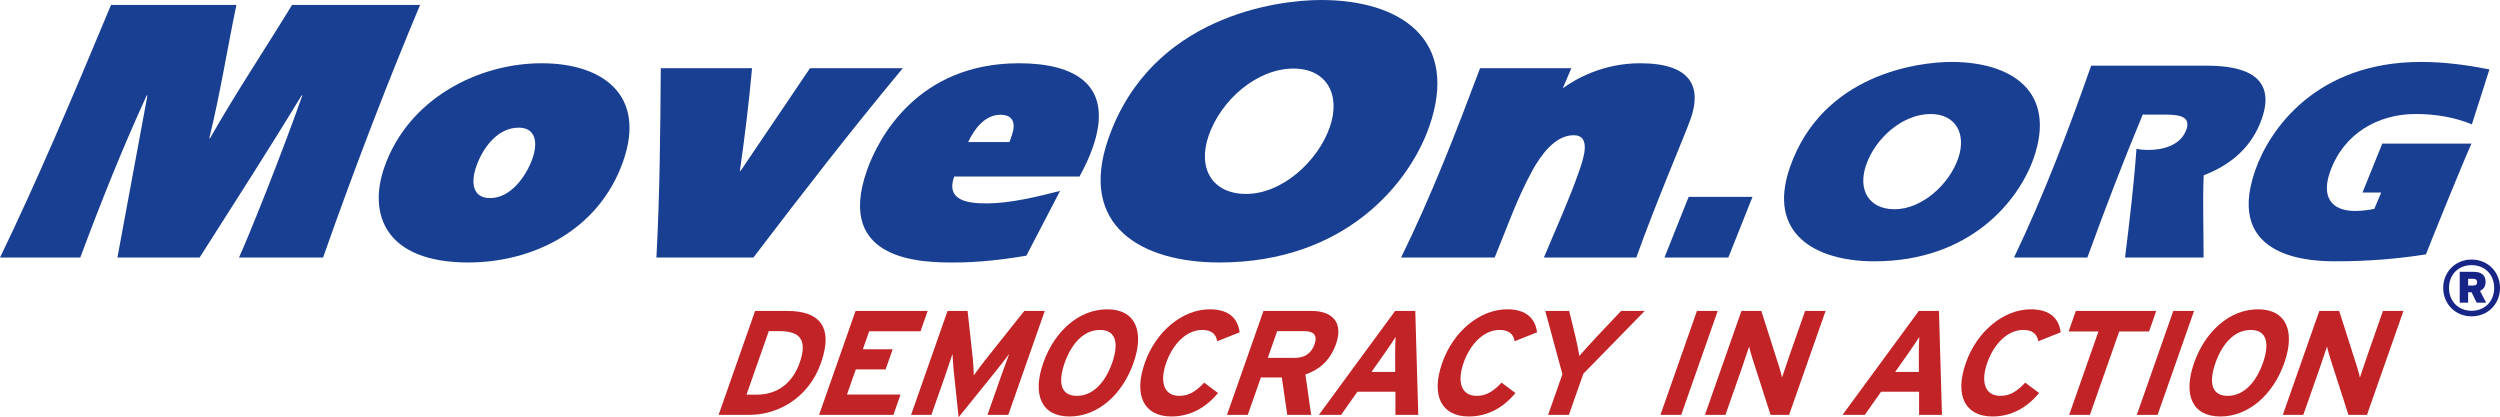 <?xml version="1.0" encoding="UTF-8"?>
<!-- Generator: Adobe Illustrator 13.0.0, SVG Export Plug-In . SVG Version: 6.00 Build 14948)  -->
<svg version="1.2" baseProfile="tiny" id="Layer_1" xmlns="http://www.w3.org/2000/svg" xmlns:xlink="http://www.w3.org/1999/xlink" x="0px" y="0px" width="233.684px" height="39px" viewBox="0 0 233.684 39" xml:space="preserve">
<g>
	<g>
		<path fill="#193F92" d="M13.781,8.923H13.71c-2.258,4.919-4.309,10.055-6.205,15.152H0C3.504,16.817,6.596,9.524,10.379,0.461    h11.719c-0.877,4.213-1.53,8.39-2.535,12.462h0.07c2.327-4.106,5.092-8.249,7.667-12.462h11.967    c-2.771,6.585-5.96,14.763-9.069,23.614h-7.86c0.897-1.947,4.021-9.737,5.923-15.152H28.19    c-3.026,4.991-6.291,10.055-9.533,15.152h-7.682L13.781,8.923z"/>
		<path fill="#193F92" d="M58.247,15.082c-2.287,6.515-8.523,9.453-14.472,9.453c-7.754,0-9.396-4.496-7.843-8.921    c2.25-6.408,8.788-9.701,14.699-9.701C56.297,5.913,60.435,8.851,58.247,15.082z M44.524,15.543    c-0.546,1.559-0.335,2.974,1.293,2.974c1.912,0,3.364-2.019,3.96-3.717c0.534-1.523,0.264-2.868-1.294-2.868    C46.537,11.932,45.147,13.772,44.524,15.543z"/>
		<path fill="#193F92" d="M75.714,6.373h8.675c-4.835,5.806-9.438,11.754-13.969,17.702h-9.063    c0.319-5.948,0.364-11.825,0.408-17.702h8.532c-0.293,3.257-0.693,6.514-1.137,9.594h0.07L75.714,6.373z"/>
		<path fill="#193F92" d="M89.189,16.499c-0.796,2.267,1.277,2.514,3.047,2.514c2.125,0,4.637-0.603,6.854-1.168l-3.151,6.054    c-2.296,0.389-4.544,0.637-6.739,0.637c-2.796,0-11.187,0-8.166-8.603c1.068-3.046,4.755-10.02,14.208-10.02    c5.24,0,8.957,2.018,6.894,7.895c-0.311,0.886-0.727,1.771-1.228,2.691H89.189z M94.356,13.277l0.225-0.637    c0.385-1.097,0.14-1.912-1.064-1.912c-1.451,0-2.442,1.31-3.018,2.549H94.356z"/>
		<path fill="#193F92" d="M133.586,11.861c-1.852,5.275-7.849,12.674-19.604,12.674c-7.257,0-13.25-3.398-10.366-11.612    C107.63,1.487,119.411,0,123.482,0C130.881,0,136.471,3.646,133.586,11.861z M112.99,12.64c-1.093,3.116,0.34,5.487,3.491,5.487    c3.364,0,6.699-3.045,7.816-6.23c1.058-3.01-0.268-5.487-3.384-5.487C117.479,6.409,114.147,9.347,112.99,12.64z"/>
		<path fill="#193F92" d="M146.078,8.25c1.23-0.885,3.759-2.337,7.228-2.337c4.886,0,5.743,2.301,4.724,5.204    c-0.497,1.417-3.182,7.648-5.081,12.958h-8.638c1.108-2.655,2.324-5.31,3.257-7.966c0.448-1.275,1.218-3.47-0.481-3.47    c-1.734,0-3.066,1.876-3.847,3.293c-1.477,2.69-2.41,5.452-3.531,8.143h-8.746c2.879-5.877,5.167-11.79,7.384-17.702h8.531    L146.078,8.25z"/>
		<path fill="#193F92" d="M155.582,24.075l2.262-5.674h5.97l-2.262,5.674H155.582z"/>
		<path fill="#193F92" d="M190.088,14.798c-1.407,4.007-5.961,9.628-14.891,9.628c-5.513,0-10.065-2.584-7.875-8.82    c3.05-8.687,11.997-9.816,15.09-9.816C188.033,5.79,192.277,8.559,190.088,14.798z M174.443,15.39    c-0.83,2.366,0.258,4.169,2.651,4.169c2.555,0,5.088-2.313,5.938-4.734c0.803-2.285-0.203-4.167-2.57-4.167    C177.854,10.657,175.322,12.889,174.443,15.39z"/>
		<path fill="#193F92" d="M200.288,10.711c-1.861,4.463-3.563,8.928-5.175,13.364h-6.858c2.84-5.942,5.107-11.939,7.213-17.936    h10.729c2.26,0,6.862,0.295,5.219,4.974c-0.888,2.528-2.757,4.25-5.428,5.271c-0.109,2.609-0.002,5.136-0.011,7.69h-7.341    c0.42-3.415,0.828-6.803,1.066-10.166c0.349,0.082,0.743,0.108,1.12,0.108c1.263,0,3.009-0.376,3.548-1.91    c0.5-1.425-1.069-1.397-2.468-1.397H200.288z"/>
		<path fill="#193F92" d="M222.579,17.998h-1.748l1.847-4.572h8.337c-1.168,2.635-3.935,9.52-4.253,10.353    c-2.616,0.403-5.256,0.646-8.402,0.646c-1.829,0-10.543,0-7.549-8.525c1.341-3.819,5.7-10.111,15.489-10.111    c2.232,0,4.333,0.295,6.397,0.699l-1.642,5.136c-1.549-0.645-3.346-0.967-5.255-0.967c-3.469,0-6.727,1.773-8.011,5.431    c-0.803,2.286,0.097,3.63,2.355,3.63c0.592,0,1.185-0.08,1.787-0.188L222.579,17.998z"/>
	</g>
	<g>
		<path fill="#C22326" d="M70.07,38.778h-2.899l3.41-9.712h3.039c2.773,0,4.369,1.304,3.121,4.854    C75.543,37.335,72.567,38.778,70.07,38.778z M72.888,30.952h-1.026l-2.085,5.938h0.957c2.038,0,3.387-1.192,4.01-2.97    C75.439,31.938,74.941,30.952,72.888,30.952z"/>
		<path fill="#C22326" d="M76.562,38.778l3.409-9.712h6.74l-0.666,1.9h-4.799l-0.59,1.679h2.788l-0.664,1.887h-2.787l-0.824,2.345    h5.008l-0.667,1.901H76.562z"/>
		<path fill="#C22326" d="M92.304,38.778l1.252-3.565c0.186-0.528,0.647-1.762,0.779-2.137c-0.266,0.361-0.8,1.055-1.245,1.608    L89.605,39l-0.455-4.315c-0.055-0.554-0.102-1.247-0.114-1.608c-0.131,0.375-0.537,1.608-0.723,2.137l-1.252,3.565h-1.9    l3.41-9.712h1.873l0.482,4.397c0.059,0.541,0.092,1.277,0.095,1.625c0.251-0.362,0.777-1.069,1.223-1.625l3.499-4.397h1.915    l-3.411,9.712H92.304z"/>
		<path fill="#C22326" d="M99.977,38.931c-2.648,0-3.494-2.054-2.458-5.01c1.038-2.954,3.327-5.008,5.975-5.008    c2.65,0,3.497,2.054,2.458,5.008C104.915,36.877,102.626,38.931,99.977,38.931z M102.817,30.842c-1.567,0-2.691,1.346-3.3,3.079    c-0.609,1.735-0.43,3.081,1.137,3.081c1.568,0,2.693-1.346,3.302-3.081C104.564,32.188,104.385,30.842,102.817,30.842z"/>
		<path fill="#C22326" d="M113.78,31.896c-0.112-0.666-0.531-1.055-1.405-1.055c-1.457,0-2.736,1.277-3.37,3.079    c-0.614,1.749-0.235,3.081,1.221,3.081c0.873,0,1.519-0.375,2.333-1.234l1.295,0.971c-1.147,1.374-2.599,2.192-4.362,2.192    c-2.537,0-3.562-1.941-2.485-5.01c1.038-2.954,3.534-5.008,6.072-5.008c1.831,0,2.629,0.888,2.795,2.151L113.78,31.896z"/>
		<path fill="#C22326" d="M120.323,38.778l-0.506-3.496h-1.955l-1.229,3.496h-1.942l3.41-9.712h4.521    c1.831,0,2.988,1.013,2.263,3.08c-0.513,1.457-1.458,2.372-2.862,2.858l0.533,3.773H120.323z M121.92,30.952h-2.539l-0.876,2.499    h2.538c0.901,0,1.533-0.417,1.83-1.264C123.18,31.314,122.779,30.952,121.92,30.952z"/>
		<path fill="#C22326" d="M130.436,38.778l-0.003-2.164h-3.55l-1.523,2.164h-2.08l7.127-9.712h1.885l0.28,9.712H130.436z     M130.409,33.006c0.007-0.568,0.017-1.15,0.047-1.513c-0.225,0.362-0.622,0.944-1.018,1.513l-1.243,1.763h2.22L130.409,33.006z"/>
		<path fill="#C22326" d="M141.579,31.896c-0.112-0.666-0.531-1.055-1.405-1.055c-1.457,0-2.737,1.277-3.37,3.079    c-0.613,1.749-0.235,3.081,1.221,3.081c0.873,0,1.519-0.375,2.334-1.234l1.295,0.971c-1.146,1.374-2.6,2.192-4.362,2.192    c-2.537,0-3.562-1.941-2.484-5.01c1.037-2.954,3.534-5.008,6.071-5.008c1.832,0,2.629,0.888,2.796,2.151L141.579,31.896z"/>
		<path fill="#C22326" d="M148,34.935l-1.35,3.844h-1.941l1.335-3.802l-1.601-5.91h2.233l0.564,2.303    c0.142,0.583,0.333,1.54,0.387,1.9c0.308-0.36,1.146-1.29,1.723-1.9l2.18-2.303h2.206L148,34.935z"/>
		<path fill="#C22326" d="M155.209,38.778l3.41-9.712h1.941l-3.409,9.712H155.209z"/>
		<path fill="#C22326" d="M165.501,38.778l-1.704-5.3c-0.109-0.361-0.258-0.847-0.295-1.097c-0.127,0.36-0.527,1.581-0.718,2.122    l-1.501,4.274h-1.914l3.41-9.712h1.859l1.637,5.133c0.109,0.361,0.259,0.847,0.295,1.096c0.127-0.36,0.529-1.581,0.719-2.122    l1.441-4.106h1.914l-3.41,9.712H165.501z"/>
		<path fill="#C22326" d="M179.385,38.778l-0.002-2.164h-3.551l-1.523,2.164h-2.08l7.128-9.712h1.885l0.28,9.712H179.385z     M179.359,33.006c0.006-0.568,0.016-1.15,0.047-1.513c-0.226,0.362-0.623,0.944-1.018,1.513l-1.243,1.763h2.22L179.359,33.006z"/>
		<path fill="#C22326" d="M190.527,31.896c-0.113-0.666-0.531-1.055-1.406-1.055c-1.455,0-2.736,1.277-3.368,3.079    c-0.615,1.749-0.236,3.081,1.221,3.081c0.873,0,1.519-0.375,2.333-1.234l1.295,0.971c-1.146,1.374-2.6,2.192-4.361,2.192    c-2.537,0-3.562-1.941-2.485-5.01c1.038-2.954,3.534-5.008,6.072-5.008c1.831,0,2.629,0.888,2.796,2.151L190.527,31.896z"/>
		<path fill="#C22326" d="M198.092,30.981l-2.738,7.797h-1.941l2.737-7.797h-2.787l0.672-1.915h7.517l-0.672,1.915H198.092z"/>
		<path fill="#C22326" d="M199.736,38.778l3.409-9.712h1.942l-3.409,9.712H199.736z"/>
		<path fill="#C22326" d="M207.547,38.931c-2.649,0-3.496-2.054-2.458-5.01c1.038-2.954,3.326-5.008,5.975-5.008    c2.65,0,3.495,2.054,2.459,5.008C212.484,36.877,210.196,38.931,207.547,38.931z M210.387,30.842c-1.567,0-2.691,1.346-3.3,3.079    c-0.609,1.735-0.431,3.081,1.137,3.081c1.568,0,2.691-1.346,3.301-3.081C212.134,32.188,211.955,30.842,210.387,30.842z"/>
		<path fill="#C22326" d="M219.516,38.778l-1.704-5.3c-0.108-0.361-0.257-0.847-0.295-1.097c-0.127,0.36-0.526,1.581-0.717,2.122    l-1.501,4.274h-1.915l3.411-9.712h1.858l1.638,5.133c0.108,0.361,0.257,0.847,0.295,1.096c0.127-0.36,0.527-1.581,0.718-2.122    l1.44-4.106h1.915l-3.41,9.712H219.516z"/>
	</g>
	<g>
		<path fill="#172586" d="M231.029,29.57c-1.506,0-2.654-1.147-2.654-2.655c0-1.506,1.148-2.654,2.654-2.654    c1.508,0,2.654,1.148,2.654,2.654C233.684,28.423,232.537,29.57,231.029,29.57z M231.029,24.783c-1.205,0-2.11,0.853-2.11,2.132    c0,1.28,0.905,2.133,2.11,2.133s2.11-0.853,2.11-2.133C233.14,25.636,232.234,24.783,231.029,24.783z M231.5,28.29l-0.471-0.971    h-0.324v0.971h-0.786v-2.881h1.294c0.677,0,1.125,0.257,1.125,0.94c0,0.435-0.206,0.698-0.522,0.846l0.574,1.095H231.5z     M231.191,26.062h-0.486v0.625h0.472c0.265,0,0.368-0.11,0.368-0.315C231.545,26.188,231.441,26.062,231.191,26.062z"/>
	</g>
</g>
</svg>